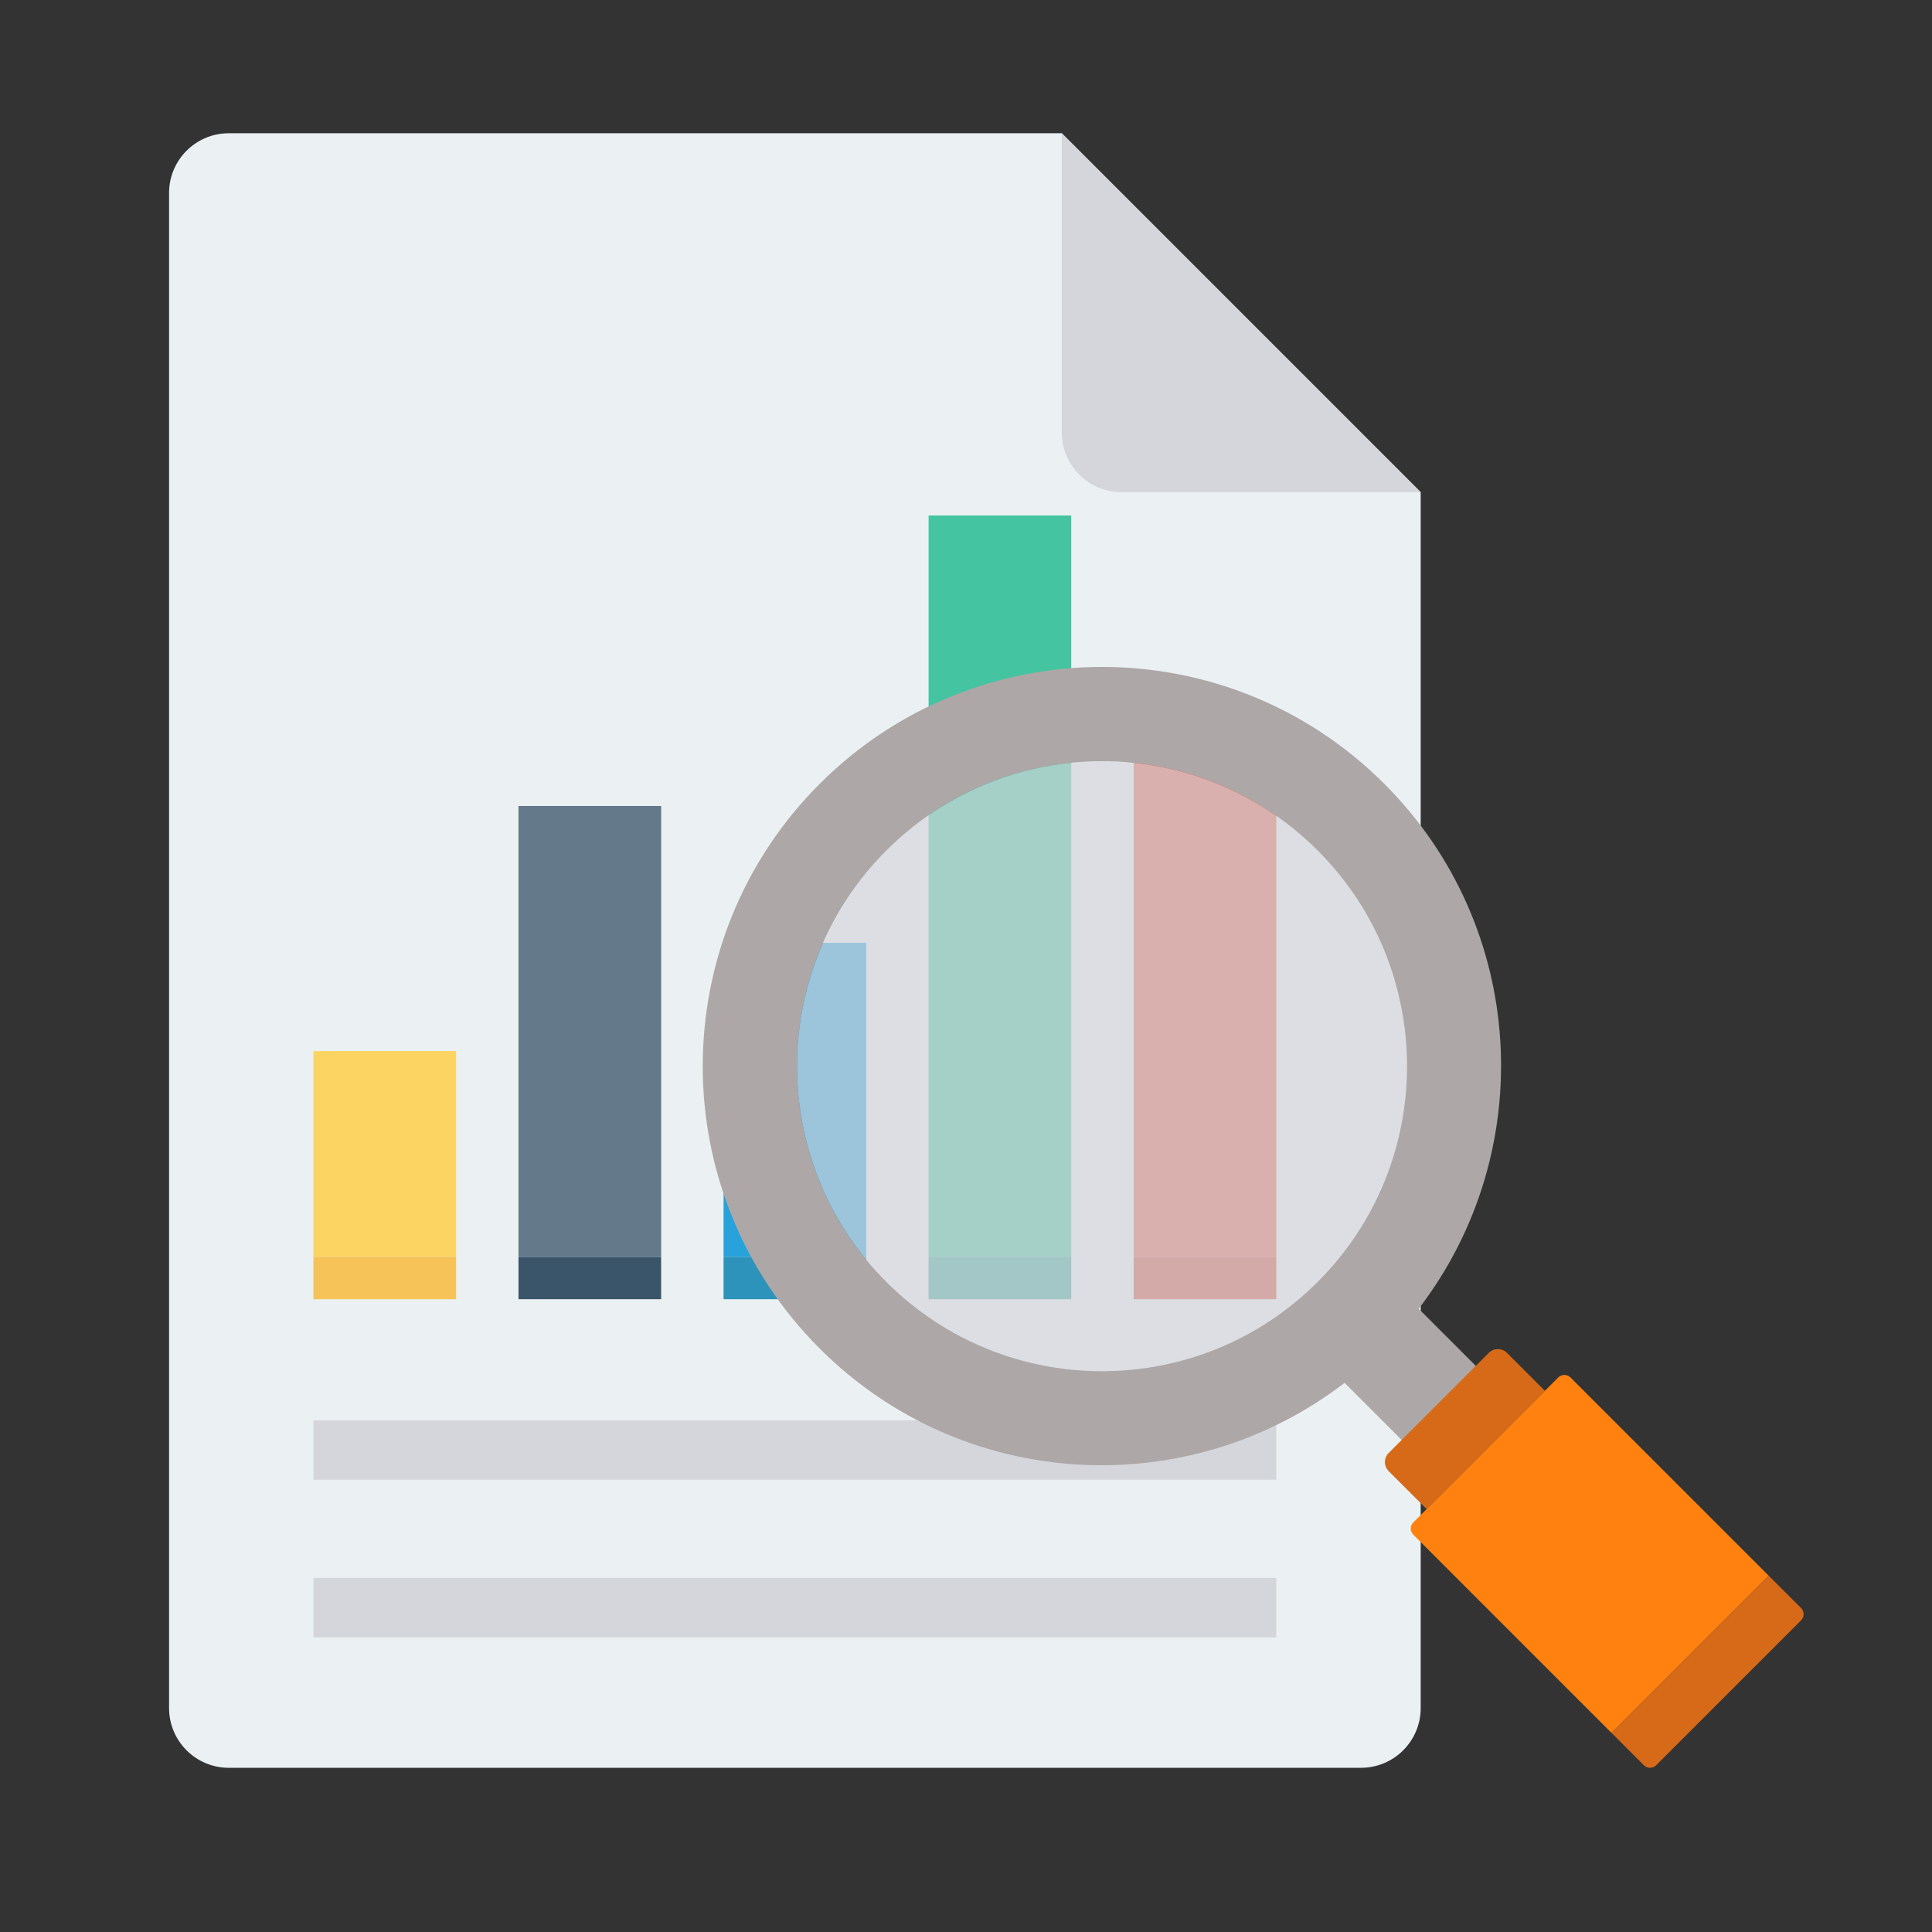 <?xml version="1.0" encoding="utf-8"?>
<!-- Generator: Adobe Illustrator 19.0.0, SVG Export Plug-In . SVG Version: 6.00 Build 0)  -->
<svg version="1.1" id="Capa_1" xmlns="http://www.w3.org/2000/svg" xmlns:xlink="http://www.w3.org/1999/xlink" x="0px" y="0px"
	 viewBox="-71 195.043 451.847 451.847" enable-background="new -71 195.043 451.847 451.847" xml:space="preserve">
<rect x="-71" y="195.043" width="451.847" height="451.847" fill="#333333" stroke="none"/>
<g>
	<path fill="#EBF0F3" d="M177.326,226.207H-17.493c-7.713,0-13.966,6.252-13.966,13.966v354.349c0,7.713,6.253,13.966,13.966,13.966
		h264.791c7.712,0,13.966-6.252,13.966-13.966V310.146L177.326,226.207z"/>
	<path fill="#D5D6DB" d="M177.326,226.207v69.974c0,7.714,6.252,13.966,13.966,13.966h69.972L177.326,226.207z"/>
	<rect x="2.304" y="440.861" fill="#FCD462" width="33.362" height="48.104"/>
	<rect x="2.304" y="488.981" fill="#F6C358" width="33.362" height="9.916"/>
	<rect x="50.261" y="488.981" fill="#3A556A" width="33.362" height="9.916"/>
	<rect x="50.261" y="383.547" fill="#64798A" width="33.362" height="105.434"/>
	<rect x="98.221" y="488.981" fill="#2D93BA" width="33.362" height="9.916"/>
	<rect x="98.221" y="415.547" fill="#27A2DB" width="33.362" height="73.434"/>
	<rect x="146.177" y="315.604" fill="#44C4A1" width="33.362" height="173.376"/>
	<rect x="146.177" y="488.981" fill="#3EA69B" width="33.362" height="9.916"/>
	<rect x="194.137" y="366.774" fill="#E56353" width="33.362" height="122.194"/>
	<rect x="194.137" y="488.981" fill="#D15241" width="33.362" height="9.916"/>
	<g>
		<rect x="2.3" y="527.213" fill="#D5D6DB" width="225.187" height="13.902"/>
		<rect x="2.3" y="564.087" fill="#D5D6DB" width="225.187" height="13.902"/>
	</g>
	<ellipse opacity="0.67" fill="#D5D6DB" cx="186.733" cy="444.4" rx="71.328" ry="71.328"/>
	<path fill="#ADA7A7" d="M243.468,518.459l14.878,14.878l17.326-17.326l-14.878-14.878c28.112-36.616,25.493-89.242-8.03-122.765
		c-36.467-36.467-95.593-36.467-132.061,0.001c-36.466,36.467-36.466,95.593,0.001,132.06
		C154.226,543.952,206.852,546.571,243.468,518.459z M136.295,494.837c-27.856-27.856-27.856-73.018,0-100.874
		s73.018-27.856,100.874,0c27.856,27.856,27.856,73.018,0,100.874C209.314,522.693,164.151,522.693,136.295,494.837z"/>
	<path fill="#D66A18" d="M253.772,534.871l23.432-23.432c1.167-1.167,3.058-1.167,4.225-0.001l8.884,8.884l-27.658,27.658
		l-8.884-8.884C252.605,537.929,252.605,536.036,253.772,534.871z"/>
	<path fill="#FF8210" d="M259.539,553.97c-0.794-0.794-0.794-2.08-0.001-2.873l33.892-33.892c0.793-0.793,2.08-0.793,2.873,0.001
		l46.345,46.345l-36.765,36.765L259.539,553.97z"/>
	<path fill="#D66A18" d="M342.648,563.549l7.578,7.577c0.793,0.794,0.793,2.08,0,2.874l-33.891,33.891
		c-0.794,0.793-2.08,0.793-2.874,0l-7.577-7.578L342.648,563.549z"/>
</g>
</svg>
